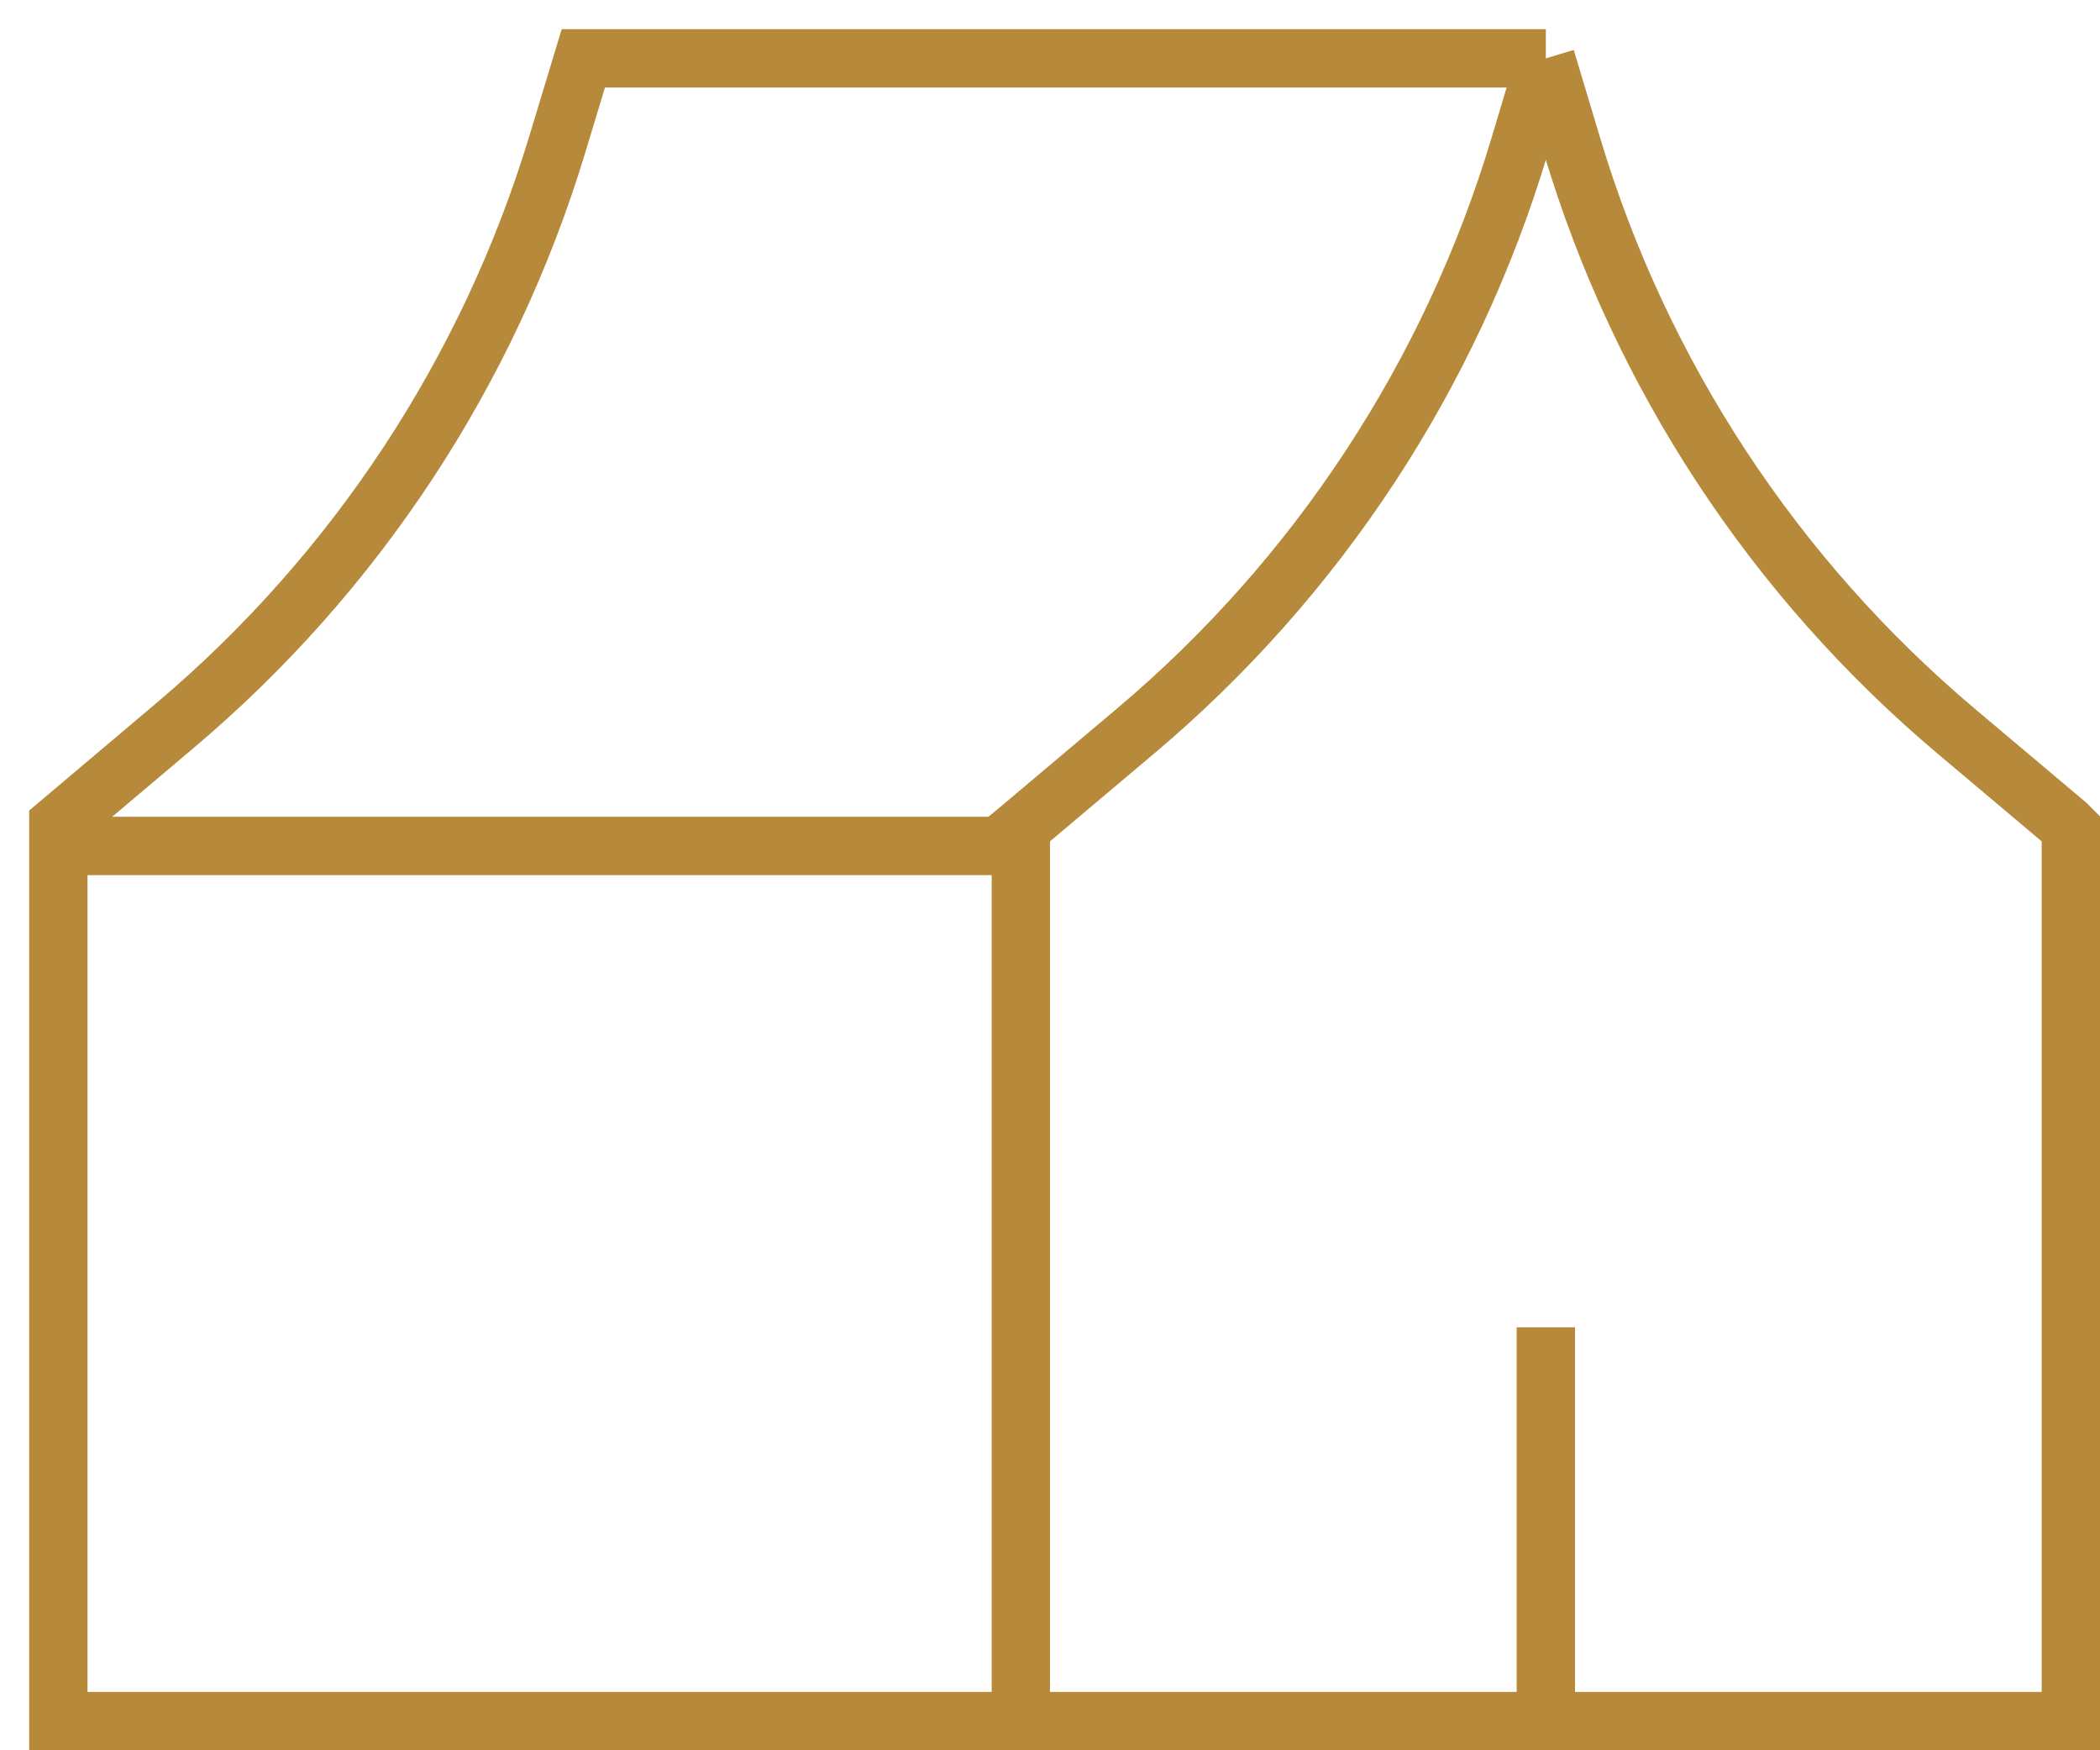 <svg width="36" height="30" viewBox="0 0 36 30" fill="none" xmlns="http://www.w3.org/2000/svg">
<path d="M26.5 1H10L9.552 2.479C8.376 6.36 6.101 9.817 3.003 12.433L1 14.125V14.5M26.5 1L26.048 2.508C24.875 6.418 22.587 9.901 19.466 12.531L17.575 14.125L17.125 14.5H1M26.5 1L26.952 2.507C28.125 6.418 30.413 9.901 33.534 12.532L35.425 14.125L35.5 14.2V29.5H1V14.5M17.5 14.188V29.5M26.5 29.5V22.75" stroke="#B68A3A"/>
</svg>

